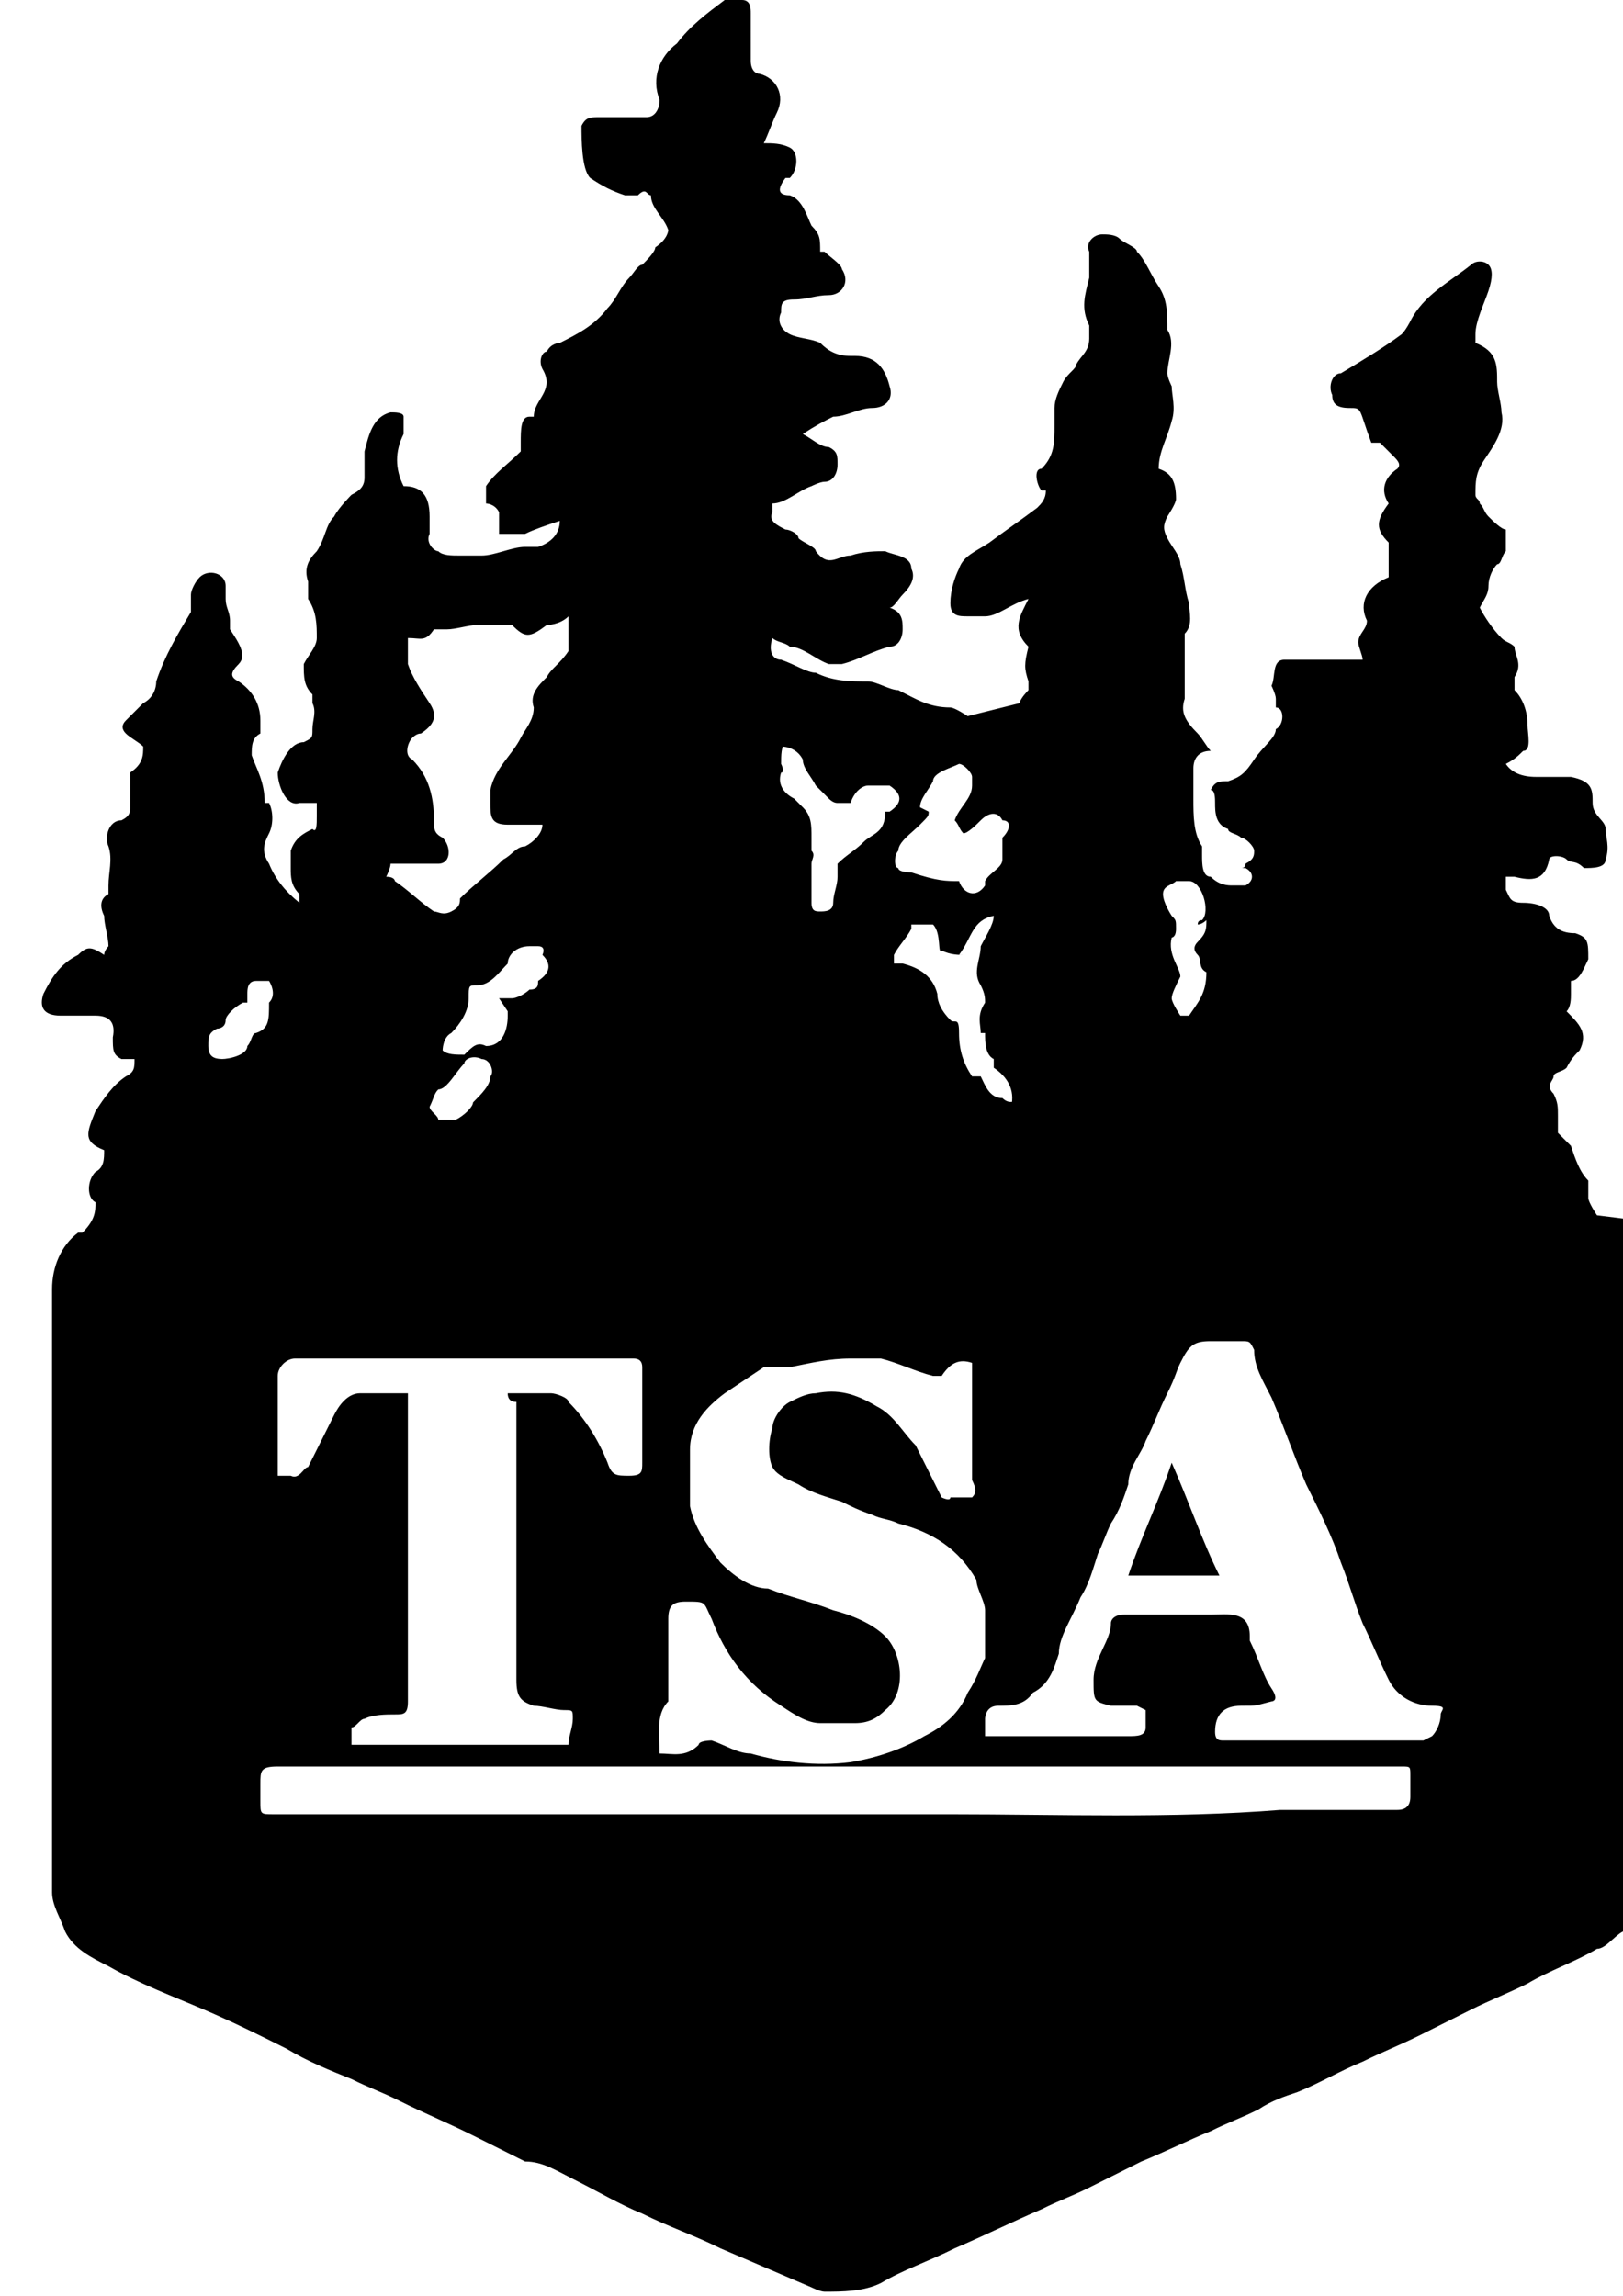 <?xml version="1.0" encoding="UTF-8"?> <svg xmlns="http://www.w3.org/2000/svg" id="TSA_Knives_Logo" version="1.2" viewBox="0 0 37.4 52.9"><!-- Generator: Adobe Illustrator 29.5.1, SVG Export Plug-In . SVG Version: 2.1.0 Build 141) --><path d="M36.8,28c0,0-.2-.3-.2-.4,0-.2,0-.3,0-.4-.2-.2-.3-.5-.4-.8l-.3-.3c0-.1,0-.2,0-.4s0-.3-.1-.5c-.2-.2,0-.3,0-.4s.2-.1.3-.2c.1-.2.2-.3.3-.4.2-.4,0-.6-.3-.9.1-.1.1-.3.1-.4s0-.2,0-.3c.2,0,.3-.3.4-.5,0-.4,0-.5-.3-.6-.3,0-.5-.1-.6-.4,0-.2-.3-.3-.6-.3s-.3-.1-.4-.3c0-.1,0-.2,0-.3h.2c.4.1.7.1.8-.4,0-.1.3-.1.4,0s.2,0,.4.2c.2,0,.5,0,.5-.2.1-.3,0-.5,0-.7,0-.2-.3-.3-.3-.6s0-.5-.5-.6h0c-.3,0-.6,0-.8,0q-.5,0-.7-.3c.2-.1.3-.2.4-.3.2,0,.1-.4.1-.6,0-.3-.1-.6-.3-.8,0,0,0-.2,0-.3.2-.3,0-.5,0-.7-.1-.1-.2-.1-.3-.2-.2-.2-.4-.5-.5-.7.1-.2.2-.3.2-.5s.1-.4.2-.5c.1,0,.1-.2.2-.3,0-.2,0-.4,0-.5-.1,0-.3-.2-.4-.3h0c-.1-.1-.1-.2-.2-.3,0-.1-.1-.1-.1-.2,0-.3,0-.5.2-.8.2-.3.5-.7.4-1.1,0-.2-.1-.5-.1-.7,0-.4,0-.7-.5-.9,0,0,0-.1,0-.2,0-.3.2-.7.3-1,.1-.3.1-.5,0-.6-.1-.1-.3-.1-.4,0-.5.4-1.1.7-1.4,1.3,0,0-.1.2-.2.3-.4.3-.9.6-1.4.9-.2,0-.3.3-.2.5,0,.2.1.3.4.3s.2,0,.5.8q.1,0,.2,0l.3.3c.1.1.2.2.1.3-.3.2-.4.5-.2.8-.3.4-.3.6,0,.9,0,0,0,.1,0,.2v.6c-.5.2-.7.6-.5,1,0,.2-.2.3-.2.5,0,.1.1.3.1.4-.3,0-.7,0-1,0h-.8c-.3,0-.2.4-.3.6,0,0,.1.2.1.3,0,0,0,.1,0,.2,0,0,0,0,0,0,.2,0,.2.4,0,.5,0,.2-.3.4-.5.7-.2.3-.3.4-.6.5-.2,0-.3,0-.4.2.1,0,.1.2.1.3,0,.2,0,.5.3.6,0,.1.2.1.3.2.1,0,.3.2.3.3s0,.2-.2.3q0,.1-.1.1c.1,0,.1,0,.1,0,.2.1.2.3,0,.4,0,0-.2,0-.3,0s-.3,0-.5-.2c-.2,0-.2-.3-.2-.5v-.2c-.2-.3-.2-.7-.2-1.1v-.7c0-.2.1-.4.4-.4-.1-.1-.2-.3-.3-.4-.3-.3-.4-.5-.3-.8v-1.5c.2-.2.1-.5.1-.7-.1-.3-.1-.6-.2-.9,0-.2-.2-.4-.3-.6-.1-.2-.1-.3,0-.5,0,0,.2-.3.2-.4,0-.4-.1-.6-.4-.7,0-.4.2-.7.3-1.1.1-.3,0-.6,0-.8,0,0-.1-.2-.1-.3,0-.3.2-.7,0-1h0c0-.4,0-.7-.2-1s-.3-.6-.5-.8c0-.1-.3-.2-.4-.3s-.3-.1-.4-.1c-.2,0-.4.2-.3.4,0,.2,0,.4,0,.6-.1.4-.2.7,0,1.1v.3c0,.3-.2.4-.3.6,0,.1-.2.2-.3.4-.1.2-.2.4-.2.6v.4c0,.4,0,.7-.3,1-.2,0-.1.4,0,.5.1,0,.1,0,.1,0,0,.2-.1.3-.2.4-.4.3-.7.5-1.1.8-.3.2-.6.3-.7.6-.1.2-.2.5-.2.8s.2.3.4.3.3,0,.4,0c.3,0,.6-.3,1-.4-.2.4-.4.7,0,1.1h0c-.1.4-.1.5,0,.8v.2c0,0-.2.2-.2.3-.4.1-.8.2-1.2.3,0,0-.3-.2-.4-.2-.5,0-.8-.2-1.2-.4-.2,0-.5-.2-.7-.2-.4,0-.8,0-1.2-.2-.2,0-.5-.2-.8-.3-.2,0-.3-.2-.2-.5.1.1.3.1.4.2.3,0,.6.3.9.4h.3c.4-.1.7-.3,1.1-.4.2,0,.3-.2.3-.4s0-.4-.3-.5c.1,0,.2-.2.3-.3.2-.2.3-.4.2-.6,0-.3-.4-.3-.6-.4-.2,0-.5,0-.8.1-.3,0-.5.3-.8-.1,0,0,0,0,0,0,0-.1-.3-.2-.4-.3,0-.1-.2-.2-.3-.2-.2-.1-.4-.2-.3-.4v-.2c.3,0,.6-.3.9-.4,0,0,.2-.1.3-.1.2,0,.3-.2.3-.4s0-.3-.2-.4c-.2,0-.4-.2-.6-.3.3-.2.5-.3.7-.4.3,0,.6-.2.9-.2.3,0,.5-.2.4-.5-.1-.4-.3-.7-.8-.7h-.1c-.3,0-.5-.1-.7-.3-.2-.1-.5-.1-.7-.2-.2-.1-.3-.3-.2-.5,0-.2,0-.3.3-.3.3,0,.5-.1.8-.1s.5-.3.3-.6c0-.1-.3-.3-.4-.4h-.1c0-.3,0-.4-.2-.6-.1-.2-.2-.6-.5-.7q-.4,0-.1-.4h.1c.2-.2.2-.6,0-.7-.2-.1-.4-.1-.6-.1.1-.2.2-.5.3-.7.2-.4,0-.8-.4-.9-.1,0-.2-.1-.2-.3V.3c0-.1,0-.3-.2-.3,0-.1-.3,0-.4,0-.4.3-.8.6-1.1,1-.4.3-.6.8-.4,1.3,0,.2-.1.4-.3.4h-1.1c-.2,0-.3,0-.4.2,0,.3,0,1,.2,1.2.3.2.5.3.8.4h.3c.2-.2.2,0,.3,0,0,.3.3.5.4.8,0,0,0,.2-.3.4,0,.1-.2.3-.3.4h0c-.1,0-.2.2-.3.3-.2.2-.3.5-.5.7-.3.4-.7.6-1.1.8,0,0-.2,0-.3.2-.1,0-.2.2-.1.4.3.5-.2.7-.2,1.1h-.1c-.2,0-.2.3-.2.6,0,0,0,.1,0,.2-.3.3-.6.5-.8.8v.4c0,0,.2,0,.3.2,0,0,0,.4,0,.5.1,0,.4,0,.6,0,.2-.1.5-.2.8-.3,0,.3-.2.5-.5.6h-.3c-.3,0-.7.2-1,.2h-.5c-.2,0-.4,0-.5-.1-.1,0-.3-.2-.2-.4v-.4c0-.5-.2-.7-.6-.7-.2-.4-.2-.8,0-1.2,0-.2,0-.3,0-.4,0-.1-.2-.1-.3-.1-.4.1-.5.5-.6.9,0,.2,0,.4,0,.6s-.1.3-.3.4c0,0-.3.3-.4.5-.2.2-.2.5-.4.8-.2.2-.3.4-.2.7h0v.4c.2.3.2.6.2.9,0,.2-.2.4-.3.6,0,.3,0,.5.2.7,0,0,0,.1,0,.2.1.2,0,.4,0,.6s0,.2-.2.3c-.3,0-.5.4-.6.7,0,.3.2.8.5.7,0,0,.3,0,.4,0v.3c0,.2,0,.4-.1.3-.2.1-.4.2-.5.5,0,.1,0,.3,0,.4,0,.2,0,.4.2.6v.2q-.5-.4-.7-.9c-.2-.3-.1-.5,0-.7.1-.2.1-.5,0-.7h-.1c0-.5-.2-.8-.3-1.1,0-.2,0-.4.2-.5,0,0,0-.2,0-.3,0-.4-.2-.7-.5-.9-.2-.1-.2-.2,0-.4s0-.5-.2-.8c0,0,0,0,0-.2,0-.2-.1-.3-.1-.5s0-.2,0-.3c0-.3-.4-.4-.6-.2-.1.1-.2.3-.2.4s0,.3,0,.4c-.3.5-.6,1-.8,1.6,0,.2-.1.4-.3.5,0,0-.2.2-.4.4-.1.1-.1.2,0,.3s.3.2.4.3c0,.2,0,.4-.3.6,0,.1,0,.2,0,.4s0,.3,0,.4,0,.2-.2.3c-.3,0-.4.4-.3.6.1.3,0,.6,0,.9s0,.2,0,.2c-.2.1-.2.3-.1.5,0,.2.1.5.1.7,0,0-.1.1-.1.2-.3-.2-.4-.2-.6,0-.4.2-.6.5-.8.9-.1.3,0,.5.4.5.3,0,.5,0,.8,0q.5,0,.4.5h0c0,.3,0,.4.2.5h.3c0,.2,0,.3-.2.4-.3.2-.5.5-.7.8-.2.5-.3.7.2.9,0,.2,0,.4-.2.5-.2.2-.2.6,0,.7,0,.2,0,.4-.3.7,0,0-.1,0-.1,0-.4.3-.6.8-.6,1.3v13.9c0,.3.2.6.3.9.2.4.6.6,1,.8.7.4,1.5.7,2.2,1s1.3.6,1.9.9c.5.3,1,.5,1.5.7.4.2.7.3,1.1.5.6.3,1.1.5,1.7.8.4.2.8.4,1.2.6.4,0,.7.2,1.1.4.6.3,1.1.6,1.6.8.6.3,1.2.5,1.8.8.7.3,1.4.6,2.1.9,0,0,.2.1.3.1.4,0,.9,0,1.3-.2.5-.3,1.1-.5,1.7-.8.7-.3,1.3-.6,2-.9.4-.2.7-.3,1.1-.5.4-.2.8-.4,1.2-.6.5-.2,1.1-.5,1.6-.7.4-.2.7-.3,1.1-.5.3-.2.6-.3.9-.4.5-.2,1-.5,1.5-.7.4-.2.9-.4,1.3-.6s.8-.4,1.2-.6c.4-.2.9-.4,1.3-.6.5-.3,1.1-.5,1.6-.8.2,0,.4-.3.6-.4,0-.1.3-.3.5-.4,0,0,0,0,0,0,.2-.3.3-.6.3-.9v-13.5c0-.6,0-1.2-.6-1.6ZM27.2,20.3h.2c.3,0,.5.7.3.9q-.1,0-.1.1c.1,0,.2-.1.2-.1h0c0,.2,0,.3-.2.5-.1.1-.1.2,0,.3s0,.3.2.4h0c0,.5-.2.7-.4,1h-.2c0,0-.2-.3-.2-.4s.1-.3.2-.5c0-.2-.3-.5-.2-.9,0,0,.1,0,.1-.2s0-.2-.1-.3c0,0-.2-.3-.2-.5s.2-.2.3-.3ZM23.5,25.3c0,0-.2.2-.4,0-.3,0-.4-.3-.5-.5h0c-.1,0-.2,0-.2,0-.2-.3-.3-.6-.3-1s-.1-.2-.2-.3c-.2-.2-.3-.4-.3-.6-.1-.4-.4-.6-.8-.7-.1,0-.2,0-.2,0,0,0,0,0,0-.2.1-.2.3-.4.4-.6,0-.1,0-.1,0-.1.2,0,.3,0,.5,0,.2.2.1.7.2.6h0c.2.1.4.1.5.1h-.1c.3-.4.3-.8.8-.9,0,.2-.2.5-.3.7,0,.3-.2.6,0,.9.1.2.1.3.1.4h0c-.2.3-.1.5-.1.7h.1v-.5h0v.5c0,.2,0,.5.2.6,0,0,0,.1,0,.2.3.2.5.5.4.9ZM21.2,18.6c0-.2.2-.4.3-.6,0-.2.4-.3.6-.4.1,0,.3.2.3.3s0,.1,0,.2c0,.3-.3.5-.4.8.1.1.1.2.2.3.1,0,.3-.2.4-.3.2-.2.4-.2.5,0,.2,0,.2.2,0,.4,0,.2,0,.3,0,.5s-.3.3-.4.5c0,.1,0,.1,0,.1-.2.3-.5.2-.6-.1h0c-.3,0-.5,0-1.1-.2,0,0-.3,0-.3-.1-.1,0-.1-.3,0-.4,0-.2.3-.4.5-.6s.2-.2.2-.3ZM18,17.2c.2,0,.4.1.5.3,0,.2.2.4.3.6l.3.3q.1.1.2.1h.3c.1-.3.3-.4.4-.4s.4,0,.5,0c.3.2.3.4,0,.6h-.1c0,.5-.3.5-.5.7s-.4.3-.6.5c0,0,0,.2,0,.3,0,.2-.1.4-.1.6,0,.2-.2.2-.3.2s-.2,0-.2-.2v-.9c0-.1.1-.2,0-.3v-.3c0-.3,0-.5-.2-.7l-.2-.2c-.2-.1-.4-.3-.3-.6.1,0,0-.2,0-.2,0-.2,0-.4.1-.5ZM15.4,39v-1.7c0-.3.1-.4.4-.4.5,0,.4,0,.6.4.3.8.8,1.5,1.6,2,.3.2.6.4.9.4s.5,0,.8,0,.5-.1.7-.3c.5-.4.4-1.3,0-1.7-.3-.3-.8-.5-1.2-.6-.5-.2-1-.3-1.5-.5-.4,0-.8-.3-1.1-.6-.3-.4-.6-.8-.7-1.3,0-.4,0-.8,0-1.3,0-.6.4-1,.8-1.3.3-.2.6-.4.9-.6.2,0,.4,0,.6,0,.5-.1.9-.2,1.4-.2s.5,0,.7,0c.4.1.8.3,1.2.4,0,0,.2,0,.2,0,.2-.3.4-.4.7-.3,0,0,0,.1,0,.2v2.5c.1.2.1.3,0,.4-.2,0-.3,0-.5,0,0,.1-.2,0-.2,0-.2-.4-.4-.8-.6-1.2-.3-.3-.5-.7-.9-.9-.5-.3-.9-.4-1.4-.3-.2,0-.4.1-.6.2s-.4.4-.4.6c-.1.3-.1.7,0,.9s.4.3.6.4c.3.2.7.3,1,.4.2.1.4.2.7.3.2.1.4.1.6.2.8.2,1.4.6,1.8,1.3,0,.2.2.5.2.7,0,.4,0,.7,0,1.1-.1.2-.2.5-.4.8-.2.5-.6.8-1,1-.5.3-1.1.5-1.7.6-.8.1-1.6,0-2.3-.2-.3,0-.6-.2-.9-.3,0,0-.3,0-.3.1-.3.3-.6.2-.9.2,0-.4-.1-.9.2-1.2ZM9,19.9c0,0,0,0,.2,0,.3,0,.6,0,.9,0s.3-.4.1-.6c-.2-.1-.2-.2-.2-.4,0-.5-.1-1-.5-1.4-.2-.1-.1-.4,0-.5q.1-.1.2-.1c.3-.2.4-.4.2-.7-.2-.3-.4-.6-.5-.9,0-.2,0-.4,0-.6.3,0,.4.1.6-.2h.3c.2,0,.5-.1.7-.1s.4,0,.6,0h.2c.3.3.4.3.8,0,0,0,.3,0,.5-.2v.8h0c-.2.3-.4.4-.5.6-.2.2-.4.4-.3.7,0,.3-.2.5-.3.7-.2.4-.6.7-.7,1.2,0,.1,0,.2,0,.3,0,.3,0,.5.4.5h.8c0,.2-.2.4-.4.5-.2,0-.3.2-.5.3-.3.3-.7.6-1,.9,0,.1,0,.2-.2.3s-.3,0-.4,0c-.3-.2-.6-.5-.9-.7,0,0,0-.1-.2-.1,0,0,.1-.2.1-.3ZM11.7,23.4c0,.3-.1.7-.5.7-.2-.1-.3,0-.5.2-.2,0-.4,0-.5-.1,0,0,0-.3.2-.4.2-.2.4-.5.4-.8s0-.3.2-.3c.3,0,.5-.3.7-.5,0-.2.2-.4.5-.4s0,0,.2,0,.1.2.1.2c.2.2.2.4-.1.6,0,.1,0,.2-.2.2-.1.1-.3.2-.4.2h-.3q0,0,.2.3ZM11.3,24.8c0,.2-.2.4-.4.6,0,.1-.2.3-.4.4h-.4c0-.1-.2-.2-.2-.3.1-.2.1-.3.2-.4.2,0,.4-.4.6-.6,0-.1.2-.2.4-.1.2,0,.3.3.2.4ZM12.7,31.3h1.9q.2,0,.2.2v2.2c0,.2,0,.3-.3.3-.3,0-.4,0-.5-.3-.2-.5-.5-1-.9-1.4,0-.1-.3-.2-.4-.2-.3,0-.6,0-1,0q0,.2.2.2v6.4c0,.4.1.5.4.6.2,0,.5.1.7.1s.2,0,.2.2c0,.2-.1.4-.1.6h-5v-.4c.1,0,.2-.2.3-.2.2-.1.5-.1.7-.1s.3,0,.3-.3v-6.6c0-.2,0-.3,0-.5-.4,0-.7,0-1.1,0-.3,0-.5.3-.6.5-.2.4-.4.8-.6,1.2-.1,0-.2.3-.4.2h-.3c0-.1,0-.2,0-.3v-2c0-.2.2-.4.4-.4h6.1ZM5.2,24.4c-.2,0-.4,0-.4-.3,0-.2,0-.3.2-.4,0,0,.2,0,.2-.2,0-.1.2-.3.4-.4q.1,0,.1,0v-.2c0-.1,0-.3.2-.3s.2,0,.3,0c0,0,.2.3,0,.5h0c0,.4,0,.6-.3.7-.1,0-.1.2-.2.3,0,.2-.4.3-.6.3ZM32.5,41.4c0,.2-.1.3-.3.3-.9,0-1.8,0-2.7,0-2.5.2-5.1.1-7.6.1H7.3c-.3,0-.7,0-1,0s-.3,0-.3-.3v-.4c0-.3,0-.4.4-.4h25.9c.2,0,.2,0,.2.2v.4ZM32.8,40.1h-4.6c-.1,0-.2,0-.2-.2,0-.4.2-.6.6-.6s.3,0,.7-.1c0,0,.2,0,0-.3-.2-.3-.3-.7-.5-1.1,0-.1,0-.1,0-.1,0-.6-.5-.5-.9-.5h-2c-.2,0-.3.1-.3.2,0,.4-.4.8-.4,1.3s0,.5.4.6c.2,0,.4,0,.6,0,0,0,.2.1.2.1,0,0,0,.3,0,.4,0,.2-.2.2-.4.2h-3.3c0,0,0-.2,0-.4,0,0,0-.3.3-.3.3,0,.6,0,.8-.3.4-.2.5-.6.6-.9,0-.4.3-.8.5-1.3.2-.3.3-.7.4-1,.1-.2.2-.5.3-.7.2-.3.3-.6.4-.9,0-.4.3-.7.4-1,.2-.4.3-.7.5-1.1s.2-.5.3-.7c.2-.4.3-.5.7-.5h.7c.2,0,.2,0,.3.2,0,.4.2.7.4,1.1.3.7.5,1.3.8,2,.3.6.6,1.2.8,1.8.2.5.3.9.5,1.4.2.4.4.9.6,1.3.2.4.6.6,1,.6s.2.1.2.2c0,.2-.1.4-.2.5Z"></path><path d="M26,36.3c.3-.9.7-1.7,1-2.6.4.9.7,1.8,1.1,2.6h-2.1Z"></path></svg> 